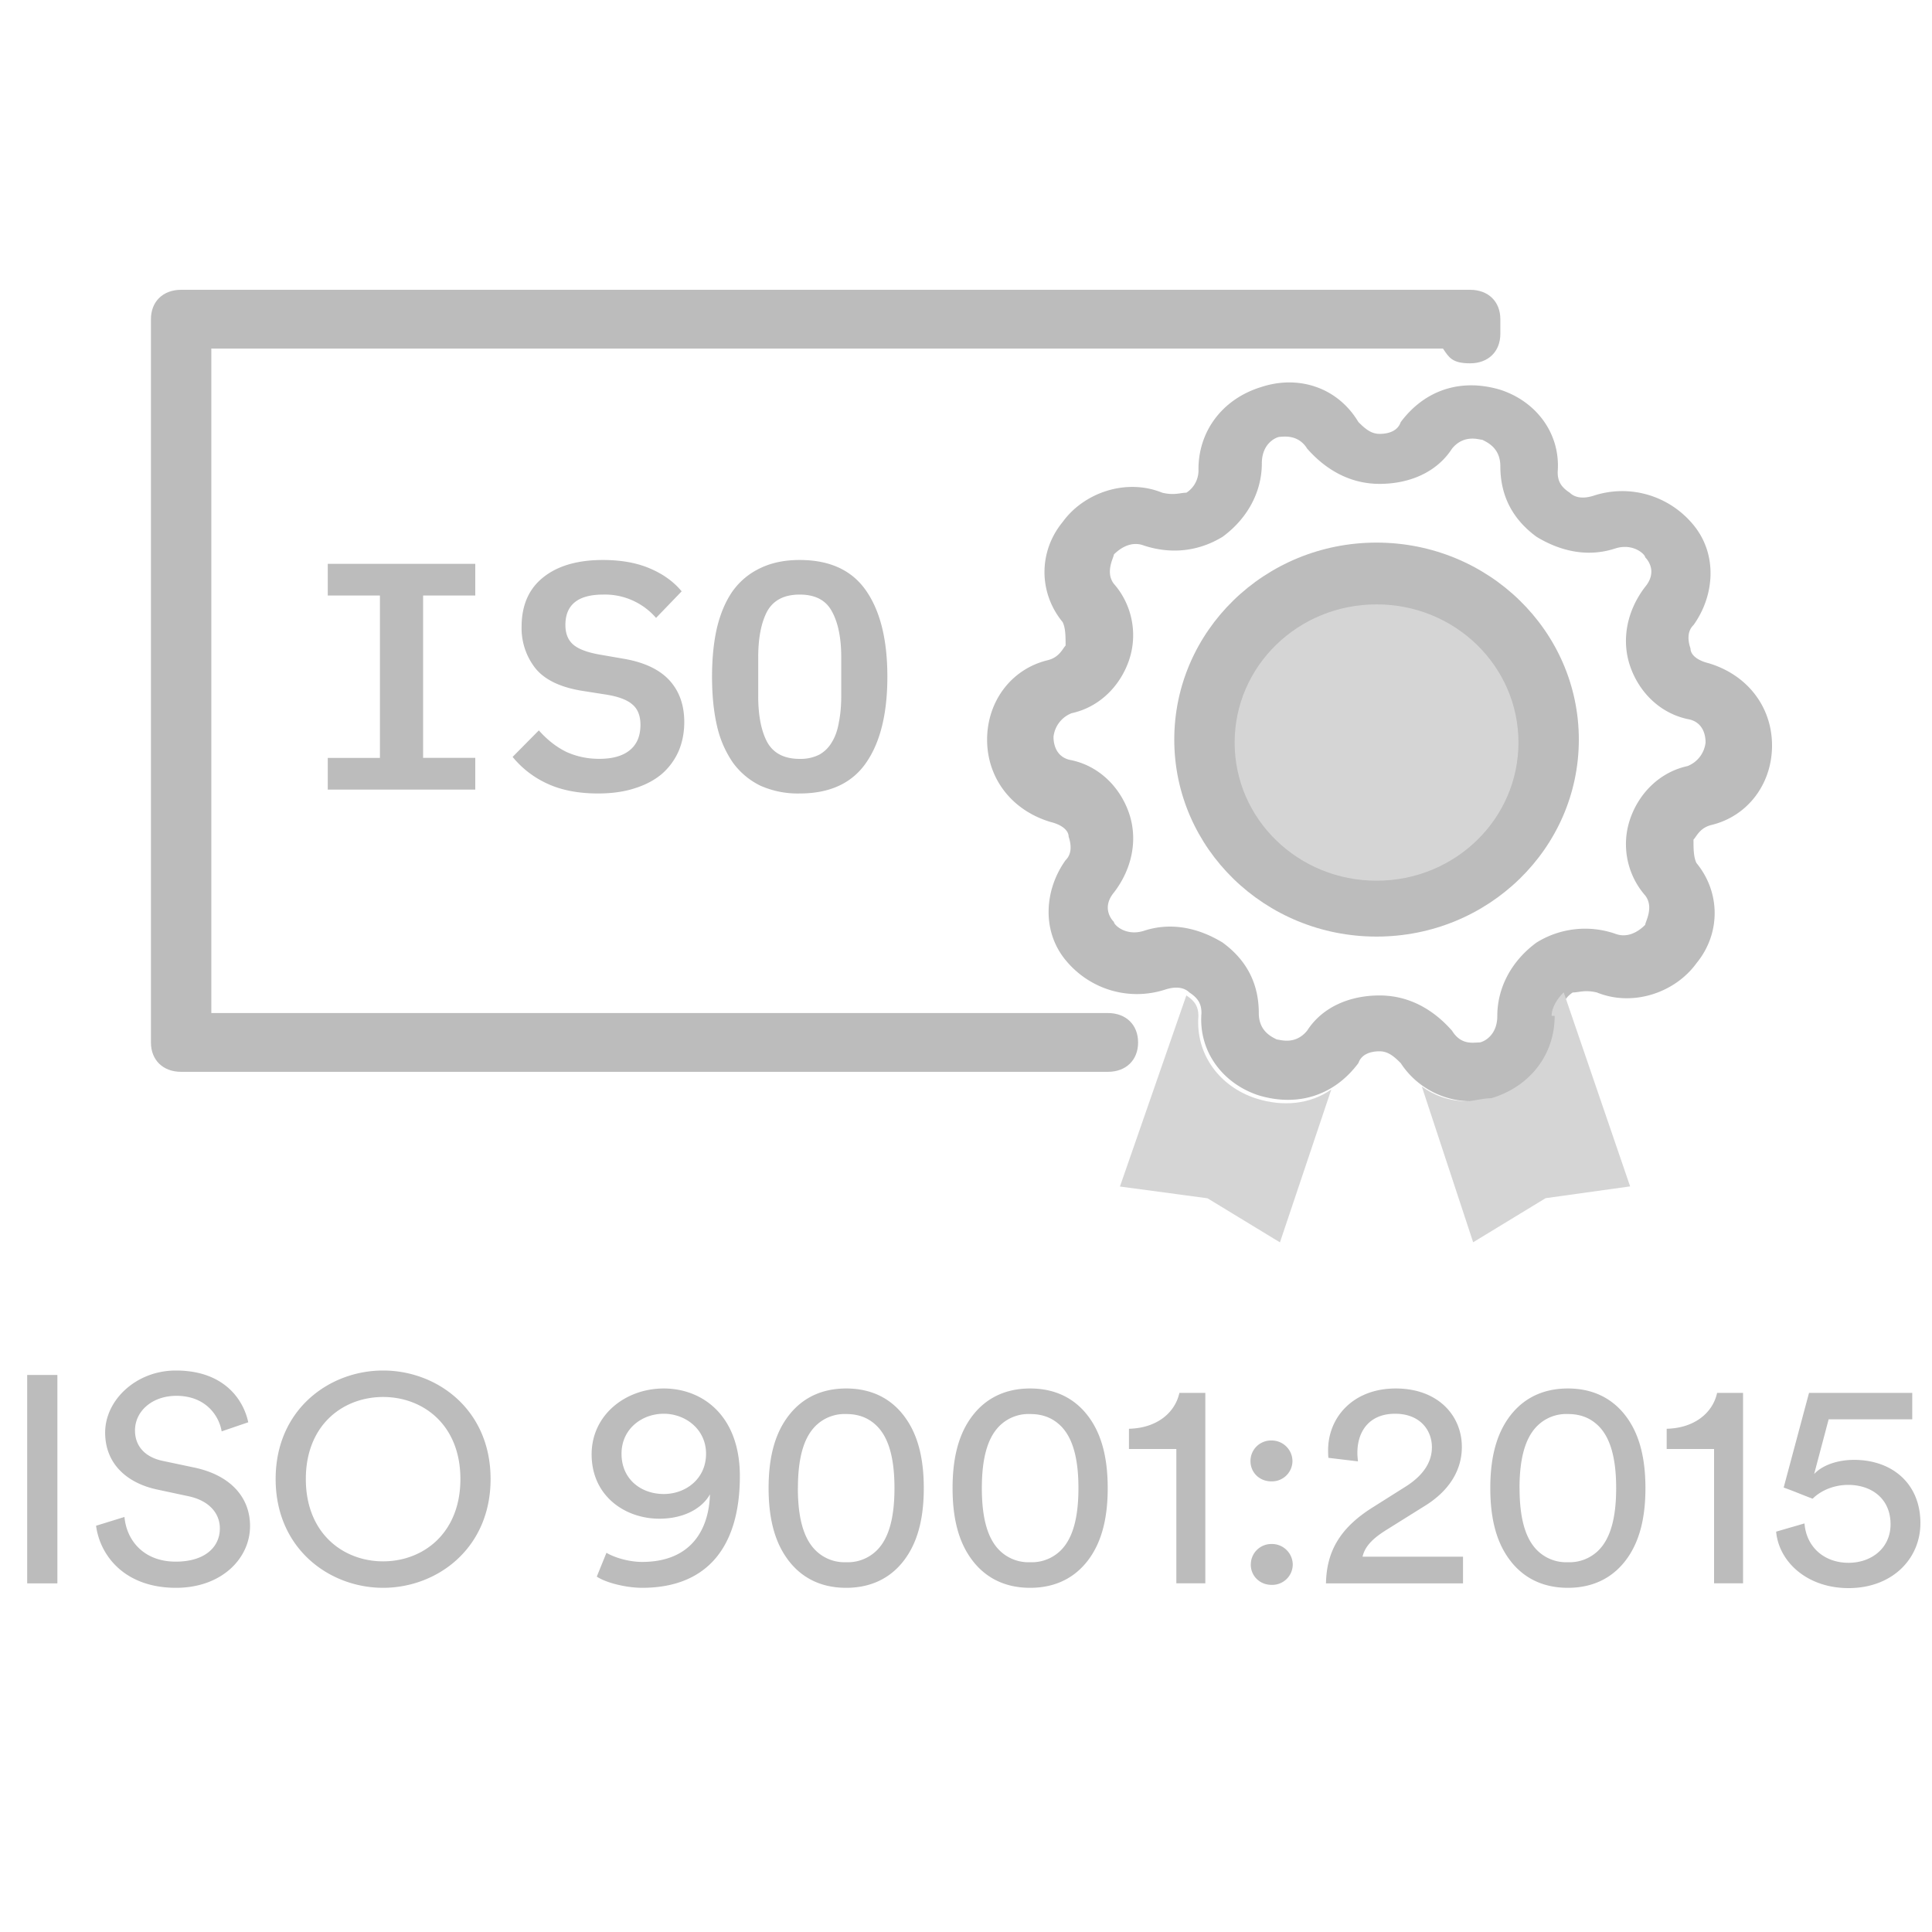 <svg width="40" height="40" fill="none" xmlns="http://www.w3.org/2000/svg"><g opacity=".77"><path d="M22.938 22.191H3.75c-.375 0-.625-.243-.625-.608V6.609c0-.366.25-.609.625-.609h26.688c.375 0 .625.243.625.609v.304c0 .365-.25.609-.625.609S30 7.4 29.875 7.217h-25.5v13.757h18.563c.375 0 .625.243.625.609 0 .365-.25.608-.625.608z" fill="#A8A8A8"/><path d="M30.438 22.8A1.743 1.743 0 0129 22.01c-.125-.123-.25-.244-.438-.244-.187 0-.375.06-.437.243-.5.67-1.25.913-2.063.67-.75-.244-1.25-.913-1.187-1.704 0-.183-.063-.305-.25-.427-.125-.121-.313-.121-.5-.06-.75.243-1.563 0-2.063-.61-.5-.608-.437-1.46 0-2.069.125-.122.125-.304.063-.487 0-.121-.125-.243-.375-.304-.813-.244-1.313-.913-1.313-1.704 0-.792.5-1.461 1.25-1.644.25-.06.313-.243.375-.304 0-.183 0-.365-.062-.487-.5-.609-.5-1.461 0-2.07.438-.608 1.313-.913 2.063-.608.25.06.375 0 .5 0a.549.549 0 00.25-.487c0-.792.5-1.461 1.312-1.705.75-.243 1.563 0 2 .73.125.122.25.244.438.244.187 0 .375-.06.437-.243.5-.67 1.25-.913 2.063-.67.75.244 1.25.913 1.187 1.704 0 .183.063.305.25.427.125.121.313.121.5.06.75-.243 1.563 0 2.063.61.5.608.437 1.46 0 2.069-.126.121-.126.304-.063.487 0 .121.125.243.375.304.813.244 1.313.913 1.313 1.704 0 .792-.5 1.461-1.25 1.644-.25.06-.313.243-.376.304 0 .183 0 .365.063.487.5.609.5 1.461 0 2.07-.438.608-1.313.913-2.063.608-.25-.06-.374 0-.5 0a.549.549 0 00-.25.487c0 .792-.5 1.461-1.312 1.705-.188 0-.375.06-.5.06h-.063zm-1.875-2.19c.625 0 1.125.304 1.5.73.187.304.437.243.562.243.063 0 .375-.122.375-.548 0-.608.313-1.156.813-1.521a1.908 1.908 0 011.625-.183c.312.122.562-.122.624-.183 0-.06.188-.365 0-.608a1.615 1.615 0 01-.312-1.583c.188-.548.625-.974 1.188-1.096a.594.594 0 00.374-.487c0-.06 0-.426-.374-.487-.563-.121-1-.547-1.188-1.095-.188-.548-.063-1.157.313-1.644.25-.304.062-.547 0-.608 0-.061-.25-.305-.626-.183-.562.183-1.124.061-1.624-.243-.5-.366-.75-.853-.75-1.461 0-.365-.25-.487-.375-.548-.063 0-.375-.122-.625.183-.313.486-.875.73-1.5.73s-1.125-.304-1.5-.73c-.188-.305-.5-.244-.563-.244-.063 0-.375.122-.375.548 0 .609-.313 1.156-.813 1.522-.5.304-1.062.365-1.625.182-.312-.121-.562.122-.625.183 0 .06-.187.365 0 .609.375.426.5 1.034.313 1.582-.188.548-.625.974-1.188 1.096a.594.594 0 00-.375.487c0 .06 0 .426.375.487.563.121 1 .548 1.188 1.095.188.548.063 1.157-.313 1.644-.25.304-.062.548 0 .608 0 .061.25.305.625.183.563-.183 1.125-.06 1.625.244.5.365.75.852.75 1.46 0 .366.25.487.375.548.063 0 .375.122.625-.182.313-.487.875-.73 1.5-.73z" fill="#A8A8A8"/><path d="M28.5 18.783c2 0 3.563-1.583 3.563-3.47 0-1.887-1.626-3.47-3.563-3.47-1.938 0-3.563 1.583-3.563 3.47 0 1.887 1.625 3.47 3.563 3.47z" fill="#C9C9C9"/><path d="M28.5 11.234c-2.313 0-4.188 1.826-4.188 4.079 0 2.252 1.875 4.078 4.188 4.078 2.313 0 4.188-1.826 4.188-4.078 0-2.253-1.876-4.079-4.188-4.079zm0 7c-1.625 0-2.938-1.278-2.938-2.86 0-1.583 1.313-2.861 2.938-2.861 1.625 0 2.938 1.278 2.938 2.86 0 1.583-1.313 2.861-2.938 2.861z" fill="#A8A8A8"/><path d="M32.188 21.034c0 .791-.5 1.46-1.313 1.704-.188 0-.375.061-.5.061-.375 0-.688-.122-.938-.304L30.5 25.72l1.5-.913 1.75-.244-1.375-4.017c-.125.122-.25.304-.25.487h.063zM26 22.74c-.75-.244-1.25-.913-1.188-1.704 0-.183-.062-.305-.25-.427l-1.375 3.957 1.813.243 1.5.913 1.063-3.165c-.438.305-1 .365-1.563.183z" fill="#C9C9C9"/></g><g opacity=".77" fill="#A8A8A8"><path d="M1.188 32.782v-4.315H.563v4.315h.625zM5.14 29.447c-.1-.469-.5-1.072-1.5-1.072-.82 0-1.463.61-1.463 1.285 0 .645.45 1.047 1.081 1.18l.631.135c.444.09.663.359.663.67 0 .377-.3.687-.913.687-.669 0-1.019-.444-1.062-.925l-.588.182c.081.615.588 1.285 1.656 1.285.944 0 1.532-.609 1.532-1.279 0-.602-.413-1.053-1.15-1.21l-.663-.14c-.375-.08-.569-.317-.569-.628 0-.402.357-.718.857-.718.618 0 .887.426.937.736l.55-.188zM6.332 30.622c0-1.127.775-1.699 1.6-1.699.825 0 1.6.573 1.6 1.699 0 1.126-.775 1.704-1.6 1.704-.825 0-1.6-.578-1.6-1.704zm-.625 0c0 1.442 1.113 2.252 2.225 2.252 1.113 0 2.225-.81 2.225-2.252 0-1.443-1.112-2.247-2.225-2.247-1.112 0-2.225.804-2.225 2.247zM12.356 32.642c.2.134.625.232.937.232 1.363 0 2.025-.865 2.025-2.313 0-1.26-.781-1.814-1.575-1.814-.793 0-1.494.548-1.494 1.363 0 .87.7 1.333 1.4 1.333.55 0 .907-.243 1.05-.505-.024.773-.425 1.4-1.406 1.4-.262 0-.562-.085-.737-.189l-.2.493zm2.262-2.544c0 .524-.425.834-.875.834-.462 0-.875-.298-.875-.834 0-.517.425-.828.875-.828.444 0 .875.317.875.828zM16.52 30.81c0-.602.112-1.028.356-1.278a.851.851 0 01.643-.256c.288 0 .488.098.644.256.244.25.356.676.356 1.278 0 .603-.112 1.029-.356 1.279a.851.851 0 01-.644.255.85.85 0 01-.643-.255c-.244-.25-.357-.676-.357-1.279zm-.607 0c0 .542.094 1.041.363 1.43.262.384.668.634 1.243.634.575 0 .982-.25 1.244-.633.269-.39.363-.889.363-1.43 0-.543-.094-1.042-.363-1.431-.262-.384-.669-.633-1.244-.633s-.98.25-1.243.633c-.27.39-.363.889-.363 1.43zM20.328 30.81c0-.602.112-1.028.356-1.278a.851.851 0 01.644-.256c.287 0 .487.098.644.256.243.25.356.676.356 1.278 0 .603-.113 1.029-.356 1.279a.851.851 0 01-.644.255.85.85 0 01-.644-.255c-.244-.25-.356-.676-.356-1.279zm-.606 0c0 .542.093 1.041.362 1.43.263.384.669.634 1.244.634s.981-.25 1.244-.633c.268-.39.362-.889.362-1.43 0-.543-.094-1.042-.362-1.431-.263-.384-.67-.633-1.244-.633-.575 0-.981.25-1.244.633-.269.39-.362.889-.362 1.43zM24.955 32.782v-3.944h-.537c-.094.426-.482.73-1.044.743V30h.981v2.781h.6zM25.896 32.393c0 .237.188.42.431.42a.424.424 0 00.438-.42.43.43 0 00-.438-.426.424.424 0 00-.43.426zm-.006-2.143c0 .238.187.42.431.42a.424.424 0 00.438-.42.43.43 0 00-.438-.426.424.424 0 00-.431.426zM28.115 30.256c-.006-.06-.012-.121-.012-.176 0-.45.25-.81.78-.81.513 0 .763.335.763.694 0 .305-.175.585-.556.822l-.675.426c-.687.432-.95.925-.962 1.57h2.837v-.553H28.21c.056-.244.262-.408.494-.554l.8-.5c.462-.286.762-.7.762-1.217 0-.657-.5-1.211-1.369-1.211-.887 0-1.4.602-1.4 1.278 0 .049 0 .104.007.158l.612.073zM31.46 30.81c0-.602.113-1.028.357-1.278a.851.851 0 01.644-.256c.287 0 .487.098.644.256.243.25.356.676.356 1.278 0 .603-.113 1.029-.356 1.279a.851.851 0 01-.644.255.85.85 0 01-.644-.255c-.244-.25-.356-.676-.356-1.279zm-.605 0c0 .542.093 1.041.362 1.43.263.384.669.634 1.244.634s.981-.25 1.244-.633c.268-.39.362-.889.362-1.43 0-.543-.094-1.042-.362-1.431-.263-.384-.67-.633-1.244-.633-.575 0-.981.25-1.244.633-.269.39-.362.889-.362 1.43zM36.088 32.782v-3.944h-.537c-.094.426-.482.73-1.044.743V30h.981v2.781h.6zM36.773 31.711c.056.621.637 1.169 1.5 1.169.9 0 1.487-.603 1.487-1.345 0-.816-.581-1.31-1.375-1.31-.319 0-.643.098-.825.293l.3-1.132h1.731v-.548h-2.137l-.525 1.96c.206.073.387.152.6.231.175-.176.45-.286.737-.286.47 0 .876.274.876.816 0 .487-.388.797-.87.797-.506 0-.874-.328-.912-.815l-.587.17zM6.786 16.348v-.656h1.08V12.33h-1.08v-.656H9.84v.656h-1.08v3.361h1.08v.657H6.786zM12.38 16.428c-.413 0-.766-.07-1.059-.208a2.003 2.003 0 01-.708-.549l.543-.549c.179.201.371.35.578.449.21.094.435.14.673.14.275 0 .486-.06.633-.18.147-.12.22-.295.22-.523 0-.187-.055-.328-.165-.421-.11-.098-.296-.168-.557-.208l-.509-.08c-.444-.076-.76-.232-.949-.469a1.343 1.343 0 01-.281-.85c0-.447.149-.788.446-1.025.298-.24.71-.361 1.238-.361.376 0 .699.058.97.174.274.116.494.274.66.475l-.53.55a1.399 1.399 0 00-1.093-.483c-.523 0-.784.21-.784.63 0 .178.055.314.165.408.11.094.298.163.564.208l.502.087c.417.075.726.225.928.448.201.223.302.51.302.857 0 .219-.039.42-.117.603a1.333 1.333 0 01-.343.469c-.152.129-.34.23-.564.3-.22.072-.474.108-.763.108zM16.557 16.428a1.9 1.9 0 01-.811-.16 1.53 1.53 0 01-.57-.476 2.182 2.182 0 01-.33-.757c-.07-.299-.104-.64-.104-1.024 0-.38.034-.719.103-1.018.074-.303.184-.558.33-.763.151-.206.342-.362.57-.469.23-.111.5-.167.812-.167.623 0 1.082.212 1.375.636.294.424.44 1.018.44 1.78 0 .764-.146 1.358-.44 1.782-.293.424-.752.636-1.375.636zm0-.716a.86.86 0 00.406-.088.69.69 0 00.261-.26c.069-.112.117-.248.144-.409.033-.165.049-.348.049-.55v-.796c0-.402-.065-.719-.193-.95-.124-.233-.346-.349-.667-.349-.32 0-.545.116-.674.348-.123.232-.185.55-.185.951v.804c0 .401.062.718.185.95.129.232.353.349.674.349z"/></g></svg>